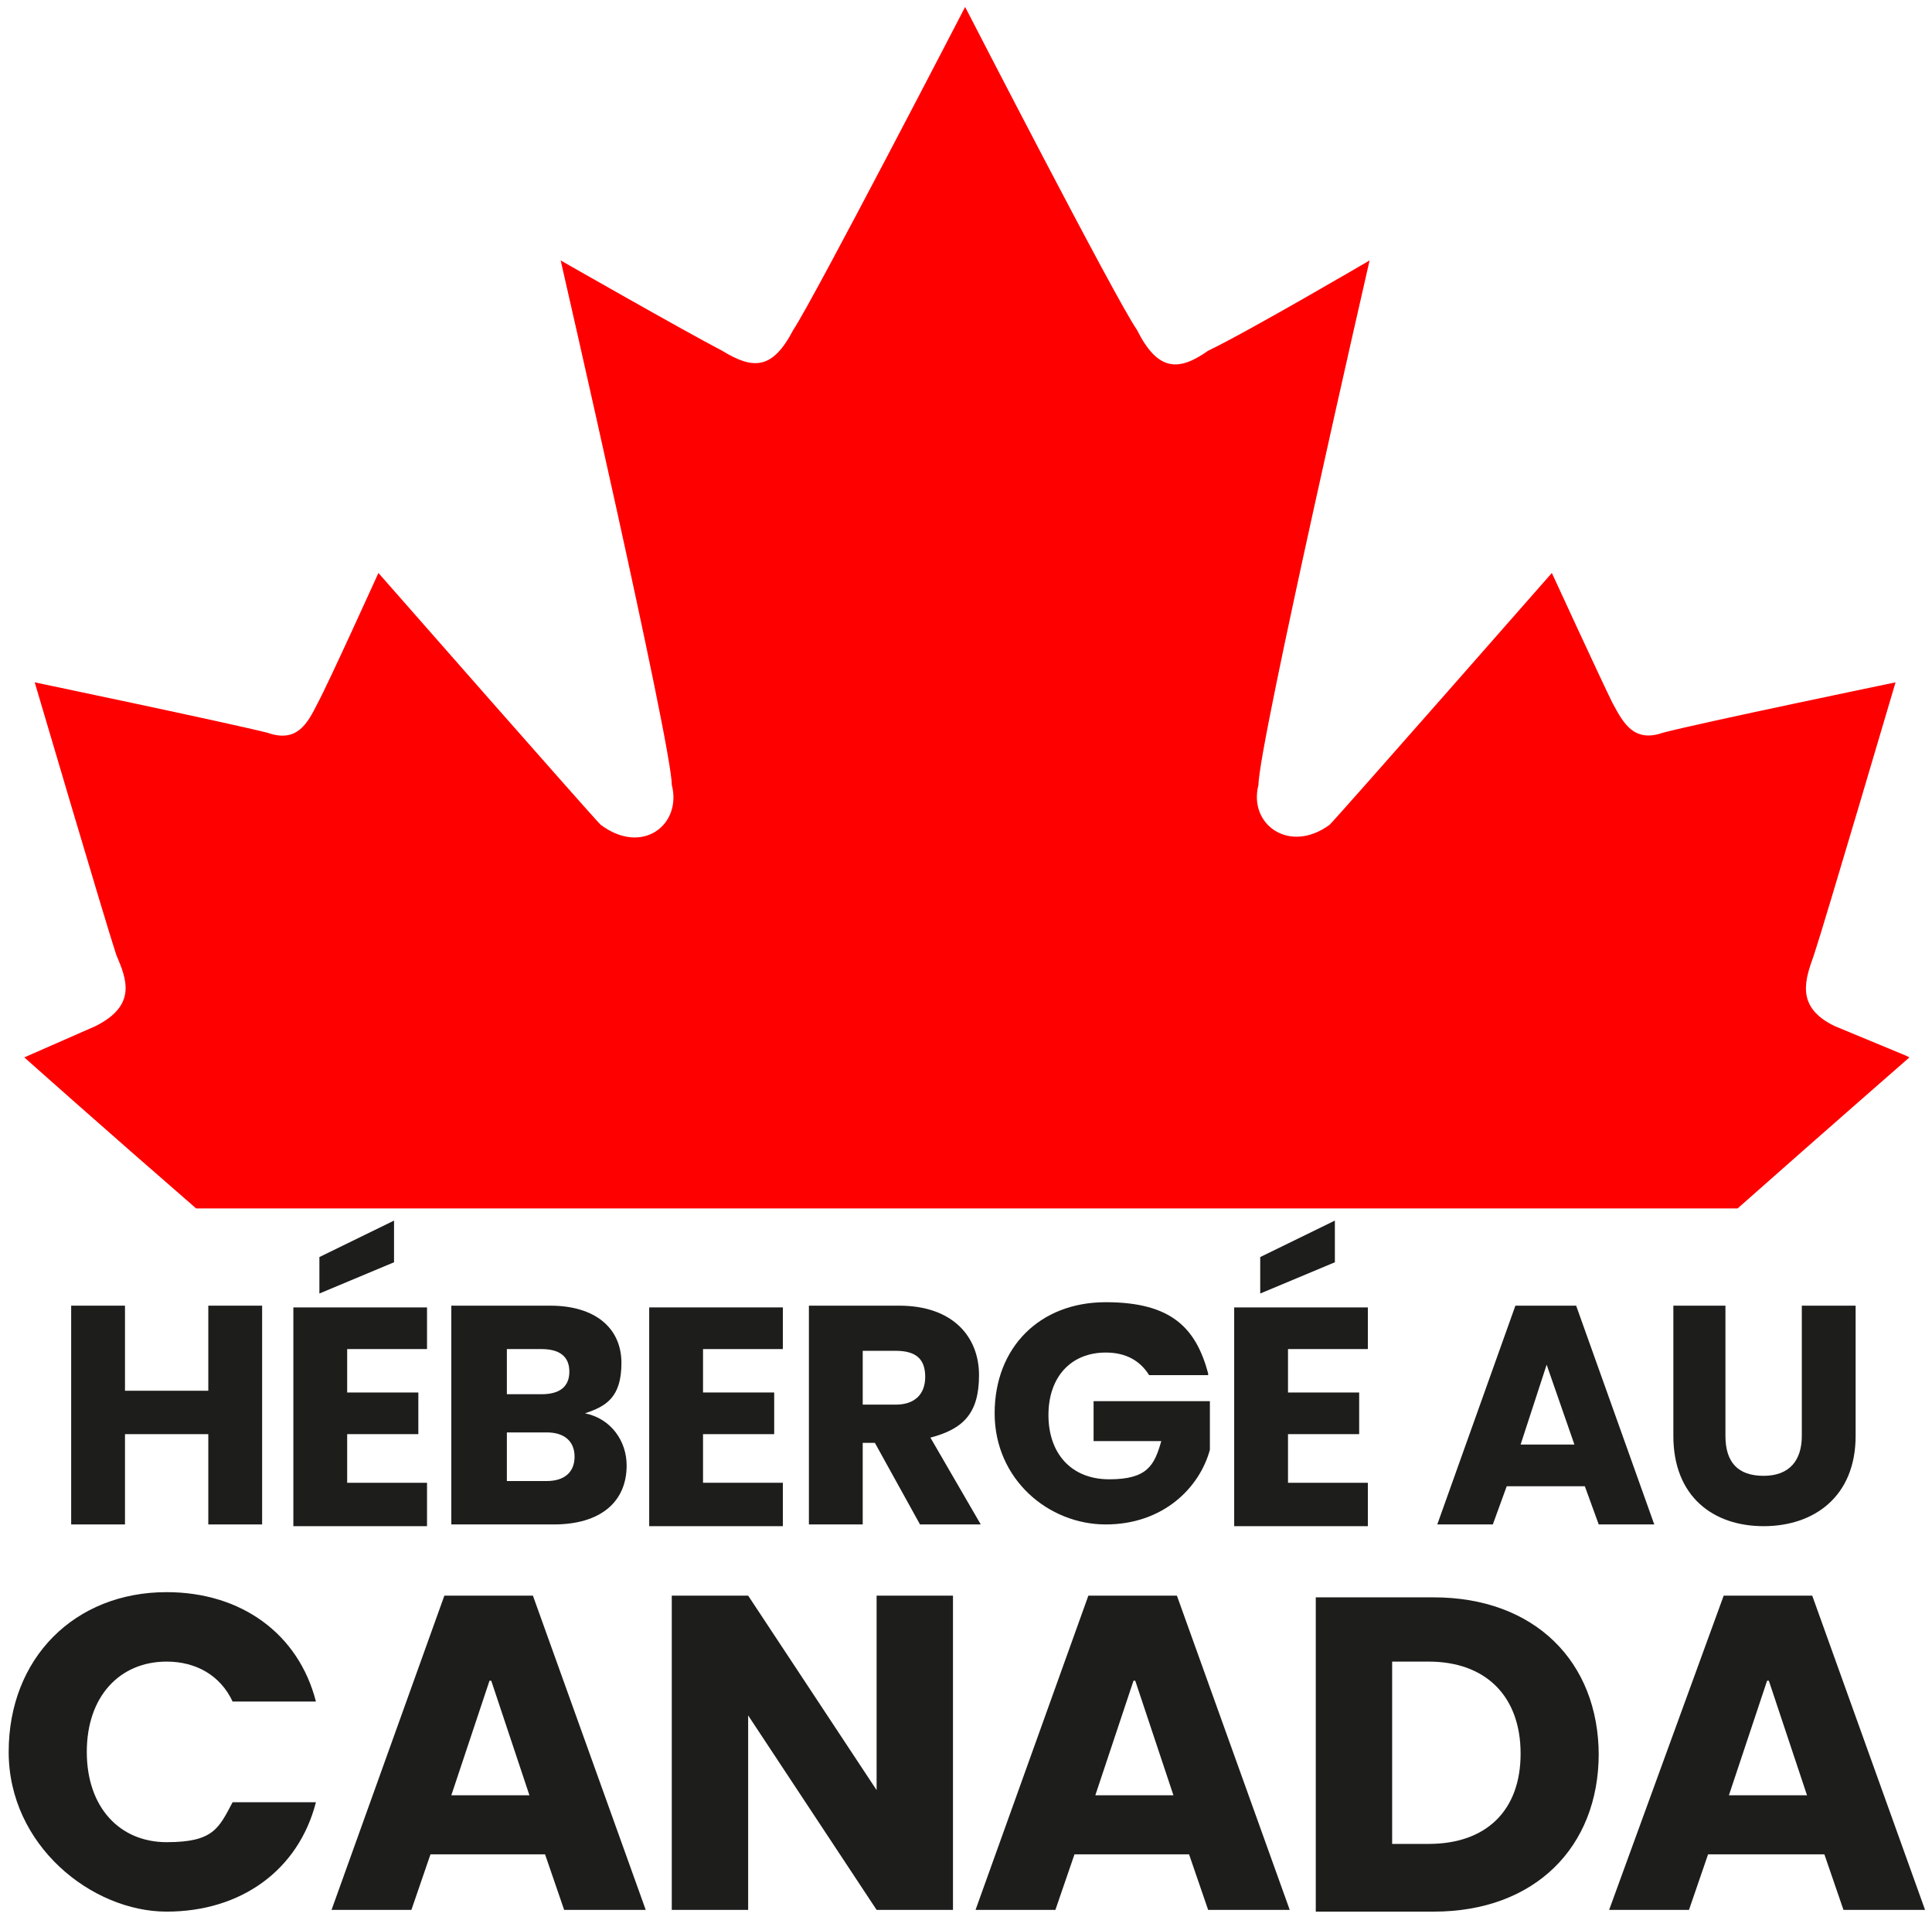 <?xml version="1.0" encoding="UTF-8"?>
<svg id="Calque_1" xmlns="http://www.w3.org/2000/svg" version="1.1" viewBox="0 0 111.3 110.4">
  <!-- Generator: Adobe Illustrator 29.2.0, SVG Export Plug-In . SVG Version: 2.1.0 Build 108)  -->
  <defs>
    <style>
      .st0 {
        fill: #1d1d1b;
      }

      .st1 {
        fill: red;
      }
    </style>
  </defs>
  <g>
    <path class="st0" d="M12,82.6h-4.8v5.2h-3.1v-12.6h3.1v4.9h4.8v-4.9h3.1v12.6h-3.1v-5.2Z"/>
    <path class="st0" d="M24.6,77.7h-4.6v2.5h4.1v2.4h-4.1v2.8h4.6v2.5h-7.7v-12.6h7.7v2.5ZM22.7,70.3v2.4l-4.3,1.8v-2.1l4.3-2.1Z"/>
    <path class="st0" d="M31.9,87.8h-5.9v-12.6h5.7c2.6,0,4.1,1.3,4.1,3.3s-.9,2.5-2.1,2.9c1.5.3,2.4,1.6,2.4,3,0,2.1-1.5,3.4-4.2,3.4ZM31.2,77.7h-2v2.6h2c1,0,1.6-.4,1.6-1.3s-.6-1.3-1.6-1.3ZM31.4,82.5h-2.2v2.8h2.3c1,0,1.6-.5,1.6-1.4s-.6-1.4-1.6-1.4Z"/>
    <path class="st0" d="M45.1,77.7h-4.6v2.5h4.1v2.4h-4.1v2.8h4.6v2.5h-7.7v-12.6h7.7v2.5Z"/>
    <path class="st0" d="M51.8,75.2c3.1,0,4.6,1.8,4.6,4s-.9,3.1-2.8,3.6l2.9,5h-3.5l-2.6-4.7h-.7v4.7h-3.1v-12.6h5.1ZM51.6,77.8h-1.9v3.1h1.9c1.1,0,1.7-.6,1.7-1.6s-.5-1.5-1.7-1.5Z"/>
    <path class="st0" d="M69.6,79.2h-3.4c-.5-.8-1.3-1.3-2.5-1.3-2,0-3.3,1.4-3.3,3.6s1.3,3.7,3.5,3.7,2.6-.8,3-2.2h-3.9v-2.3h6.7v2.8c-.6,2.2-2.7,4.3-6,4.3s-6.4-2.6-6.4-6.4,2.6-6.4,6.4-6.4,5.2,1.5,5.9,4.1Z"/>
    <path class="st0" d="M78.8,77.7h-4.6v2.5h4.1v2.4h-4.1v2.8h4.6v2.5h-7.7v-12.6h7.7v2.5ZM76.9,70.3v2.4l-4.3,1.8v-2.1l4.3-2.1Z"/>
    <path class="st0" d="M91.5,85.6h-4.7l-.8,2.2h-3.2l4.5-12.6h3.5l4.5,12.6h-3.2l-.8-2.2ZM89.1,78.6l-1.5,4.6h3.1l-1.6-4.6Z"/>
    <path class="st0" d="M96.3,75.2h3.1v7.5c0,1.5.7,2.3,2.2,2.3s2.2-.9,2.2-2.3v-7.5h3.1v7.5c0,3.5-2.4,5.2-5.3,5.2s-5.2-1.7-5.2-5.2v-7.5Z"/>
    <path class="st0" d="M9.6,91.7c4.3,0,7.6,2.4,8.6,6.3h-4.8c-.7-1.5-2.1-2.3-3.8-2.3-2.7,0-4.6,2-4.6,5.2s1.9,5.2,4.6,5.2,3-.8,3.8-2.3h4.8c-1,3.9-4.3,6.3-8.6,6.3s-9.1-3.8-9.1-9.2,3.8-9.2,9.1-9.2Z"/>
    <path class="st0" d="M31.6,106.8h-6.8l-1.1,3.2h-4.6l6.5-18.1h5.1l6.5,18.1h-4.7l-1.1-3.2ZM28.2,96.8l-2.2,6.6h4.5l-2.2-6.6Z"/>
    <path class="st0" d="M54.9,91.9v18.1h-4.4l-7.4-11.2v11.2h-4.4v-18.1h4.4l7.4,11.2v-11.2h4.4Z"/>
    <path class="st0" d="M68.7,106.8h-6.8l-1.1,3.2h-4.6l6.5-18.1h5.1l6.5,18.1h-4.7l-1.1-3.2ZM65.3,96.8l-2.2,6.6h4.5l-2.2-6.6Z"/>
    <path class="st0" d="M92.1,101c0,5.4-3.7,9.1-9.5,9.1h-6.8v-18.1h6.8c5.8,0,9.5,3.7,9.5,9.1ZM82.3,106.2c3.3,0,5.3-1.9,5.3-5.2s-2-5.3-5.3-5.3h-2.1v10.5h2.1Z"/>
    <path class="st0" d="M105.2,106.8h-6.8l-1.1,3.2h-4.6l6.6-18.1h5.1l6.5,18.1h-4.7l-1.1-3.2ZM101.8,96.8l-2.2,6.6h4.5l-2.2-6.6Z"/>
  </g>
  <path class="st1" d="M109.8,60.8l-4.1-1.7c-2.3-1.1-1.7-2.7-1.2-4.1.6-1.8,4.7-15.7,4.7-15.7,0,0-11.1,2.3-13.4,2.9-1.7.6-2.3-.6-2.9-1.7-.6-1.2-3.5-7.5-3.5-7.5,0,0-12.2,13.9-12.8,14.5-2.3,1.7-4.7,0-4.1-2.3,0-2.3,6.4-30.2,6.4-30.2,0,0-7,4.1-9.3,5.2-1.7,1.2-2.9,1.2-4.1-1.2-1.2-1.7-9.9-18.6-9.9-18.6,0,0-8.7,16.8-9.9,18.6-1.2,2.3-2.3,2.3-4.1,1.2-2.3-1.2-9.3-5.2-9.3-5.2,0,0,6.4,27.9,6.4,30.2.6,2.3-1.7,4.1-4.1,2.3-.6-.6-12.8-14.5-12.8-14.5,0,0-2.9,6.4-3.5,7.5-.6,1.2-1.2,2.3-2.9,1.7-2.4-.6-13.4-2.9-13.4-2.9,0,0,4.1,13.9,4.7,15.7.6,1.4,1.2,2.9-1.2,4.1l-4.1,1.8s4.6,4.1,9.9,8.7h88.8c5.2-4.6,9.9-8.7,9.9-8.7Z"/>
</svg>